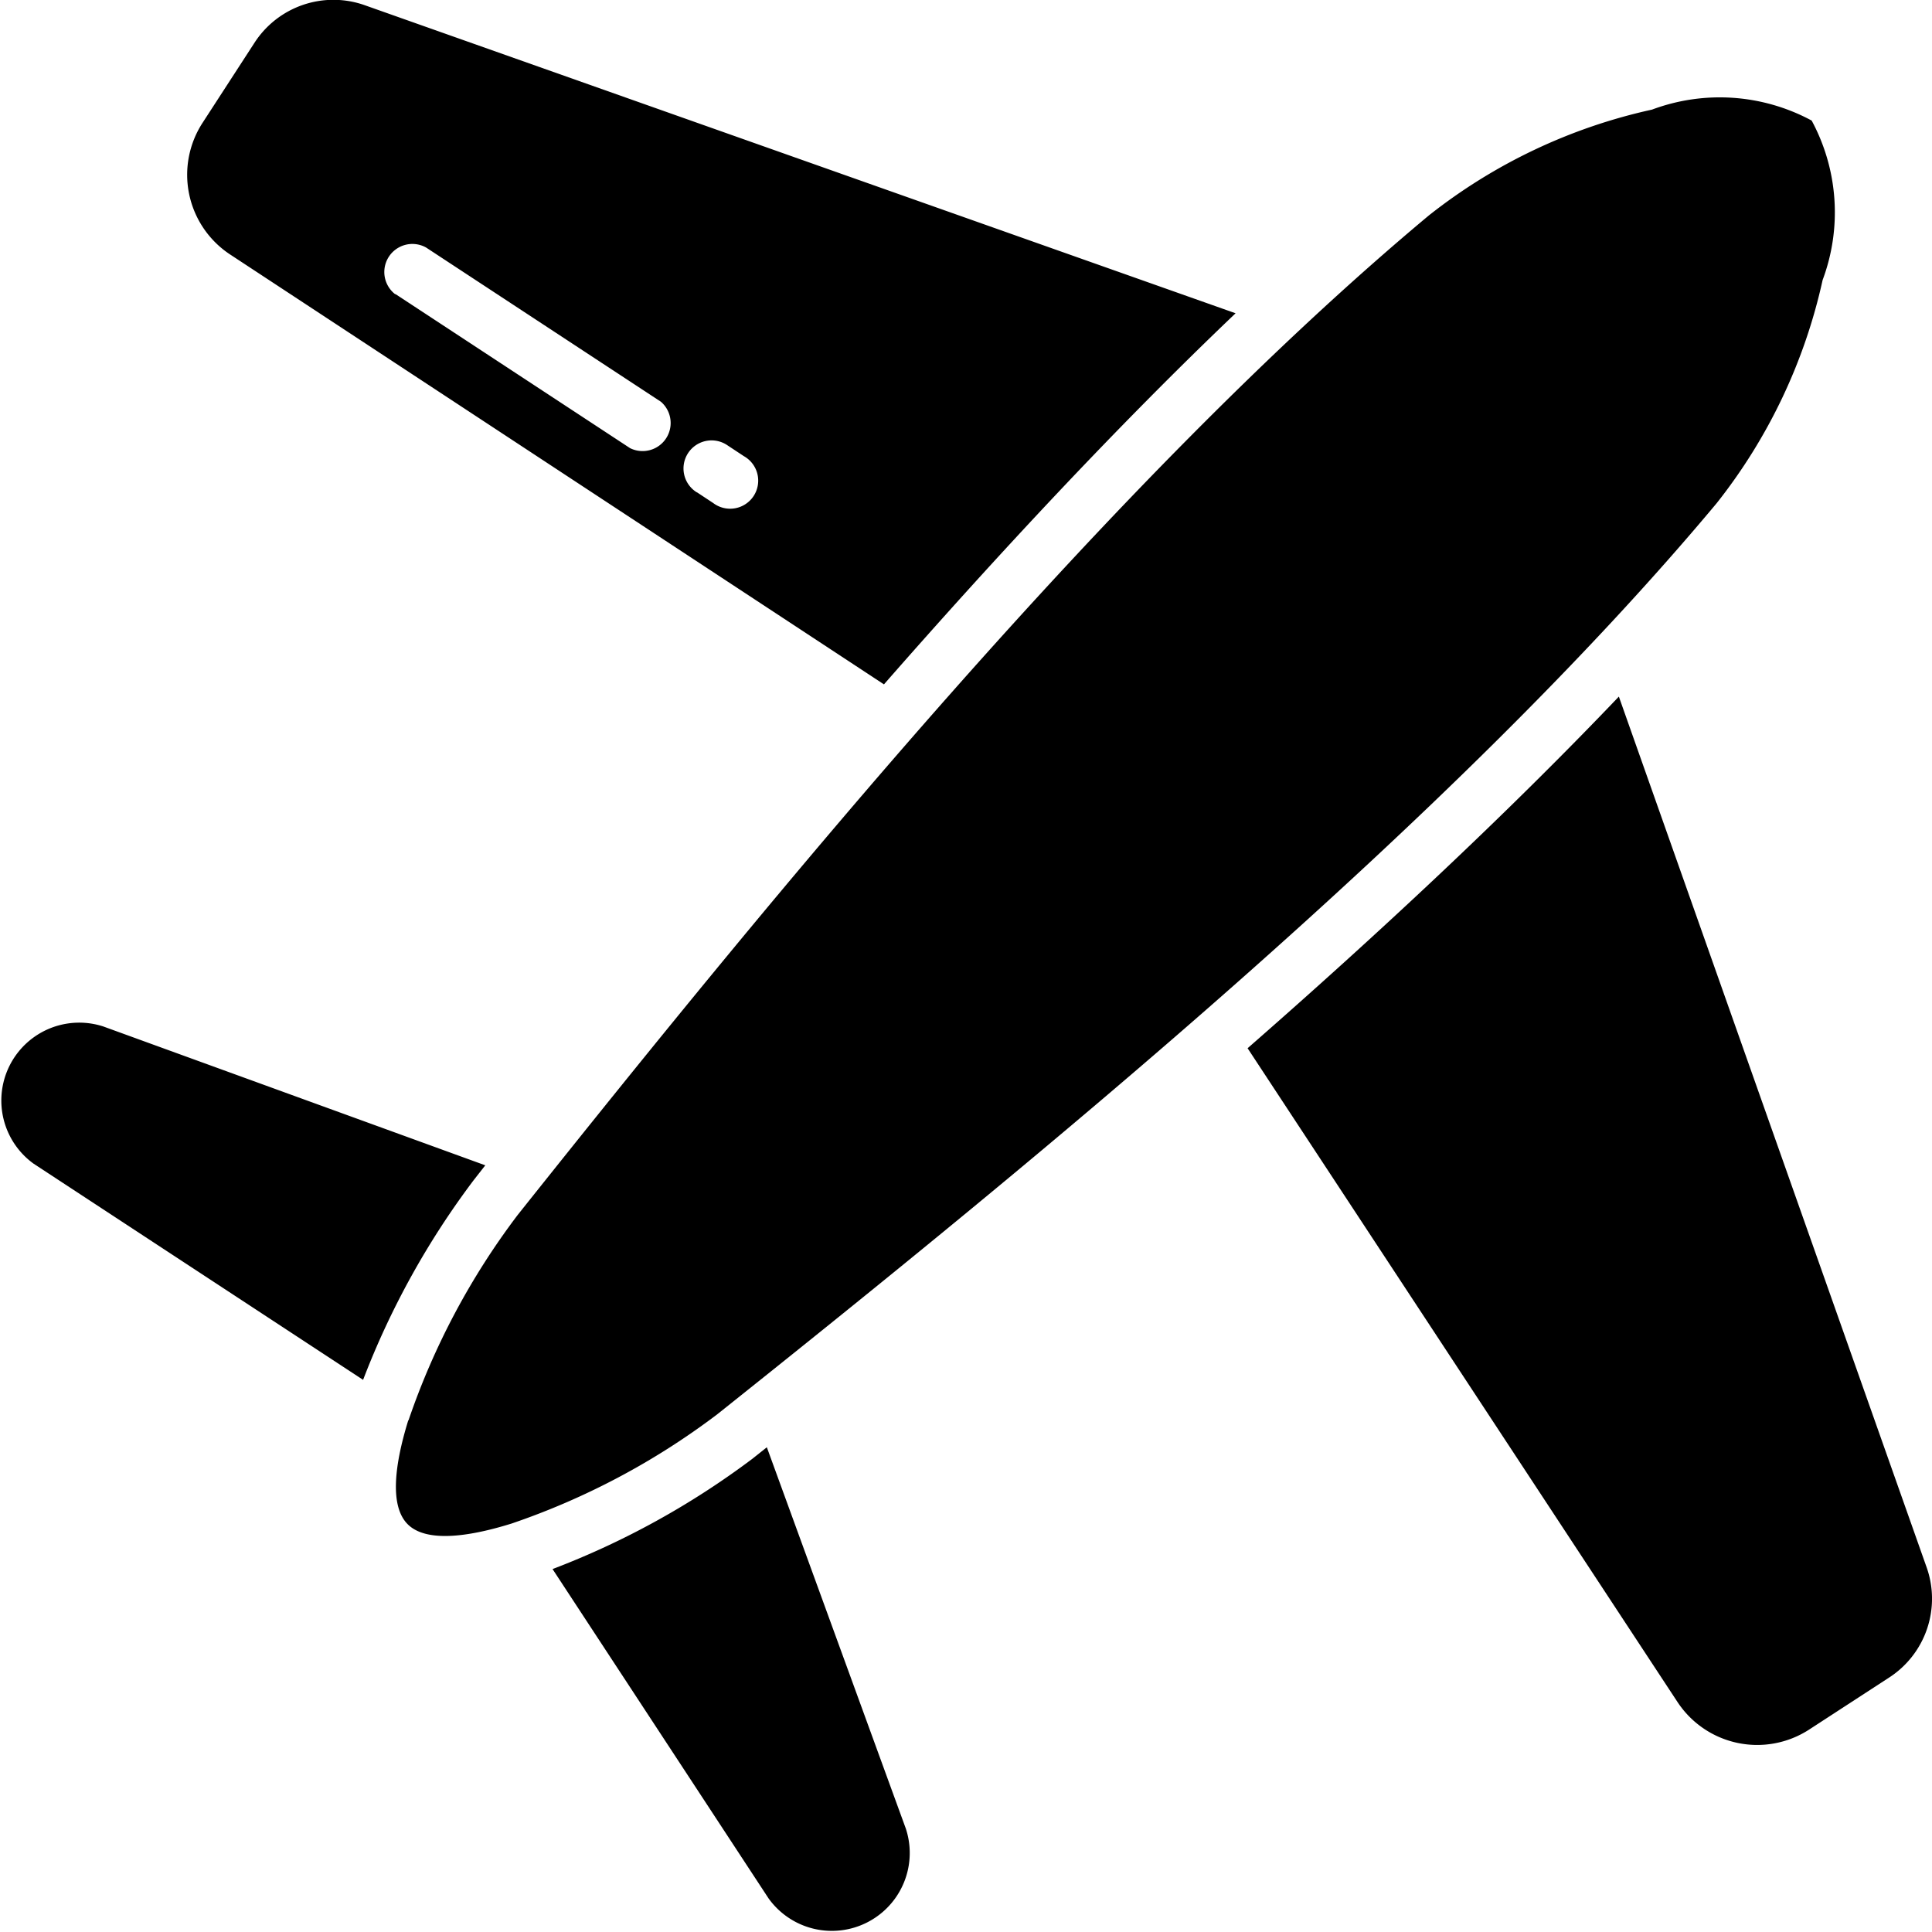 <svg xmlns="http://www.w3.org/2000/svg" width="23.811" height="23.811" viewBox="0 0 23.811 23.811">
  <path id="Travel" d="M21.725,15.076ZM5.034,21.056a9,9,0,0,1,1.346-2.533C9.6,14.479,13.73,9.443,17.609,6.205A6.772,6.772,0,0,1,20.36,4.9a2.386,2.386,0,0,1,1.968.135A2.383,2.383,0,0,1,22.463,7a6.775,6.775,0,0,1-1.306,2.751c-3.257,3.9-8.34,8.059-12.319,11.23a9.007,9.007,0,0,1-2.533,1.345c-.565.176-1.062.228-1.281.008s-.167-.716.008-1.281Zm14.918-8.921,3.789,10.72a1.158,1.158,0,0,1-.466,1.374l-.981.638a1.176,1.176,0,0,1-1.618-.339l-5.3-8.06C16.979,15.066,18.567,13.586,19.951,12.135Zm-9.057-.151-8.061-5.3a1.176,1.176,0,0,1-.339-1.619l.637-.982a1.158,1.158,0,0,1,1.374-.466L15.228,7.41c-1.451,1.383-2.932,2.973-4.334,4.574ZM6.81,22.887l2.663,4.06a.96.96,0,0,0,1.691-.861l-1.713-4.7-.18.143A10.052,10.052,0,0,1,6.81,22.887ZM8.589,9.616l.2.132a.346.346,0,1,0,.379-.577l-.2-.132a.346.346,0,1,0-.38.578ZM4.872,7.172l2.893,1.9A.346.346,0,0,0,8.145,8.5l-2.893-1.9a.346.346,0,0,0-.379.577ZM5.981,17.911,1.274,16.2a.96.96,0,0,0-.861,1.69l4.062,2.665a10.058,10.058,0,0,1,1.362-2.46Z" transform="translate(0 -3.549)" fill-rule="evenodd"/>
</svg>
